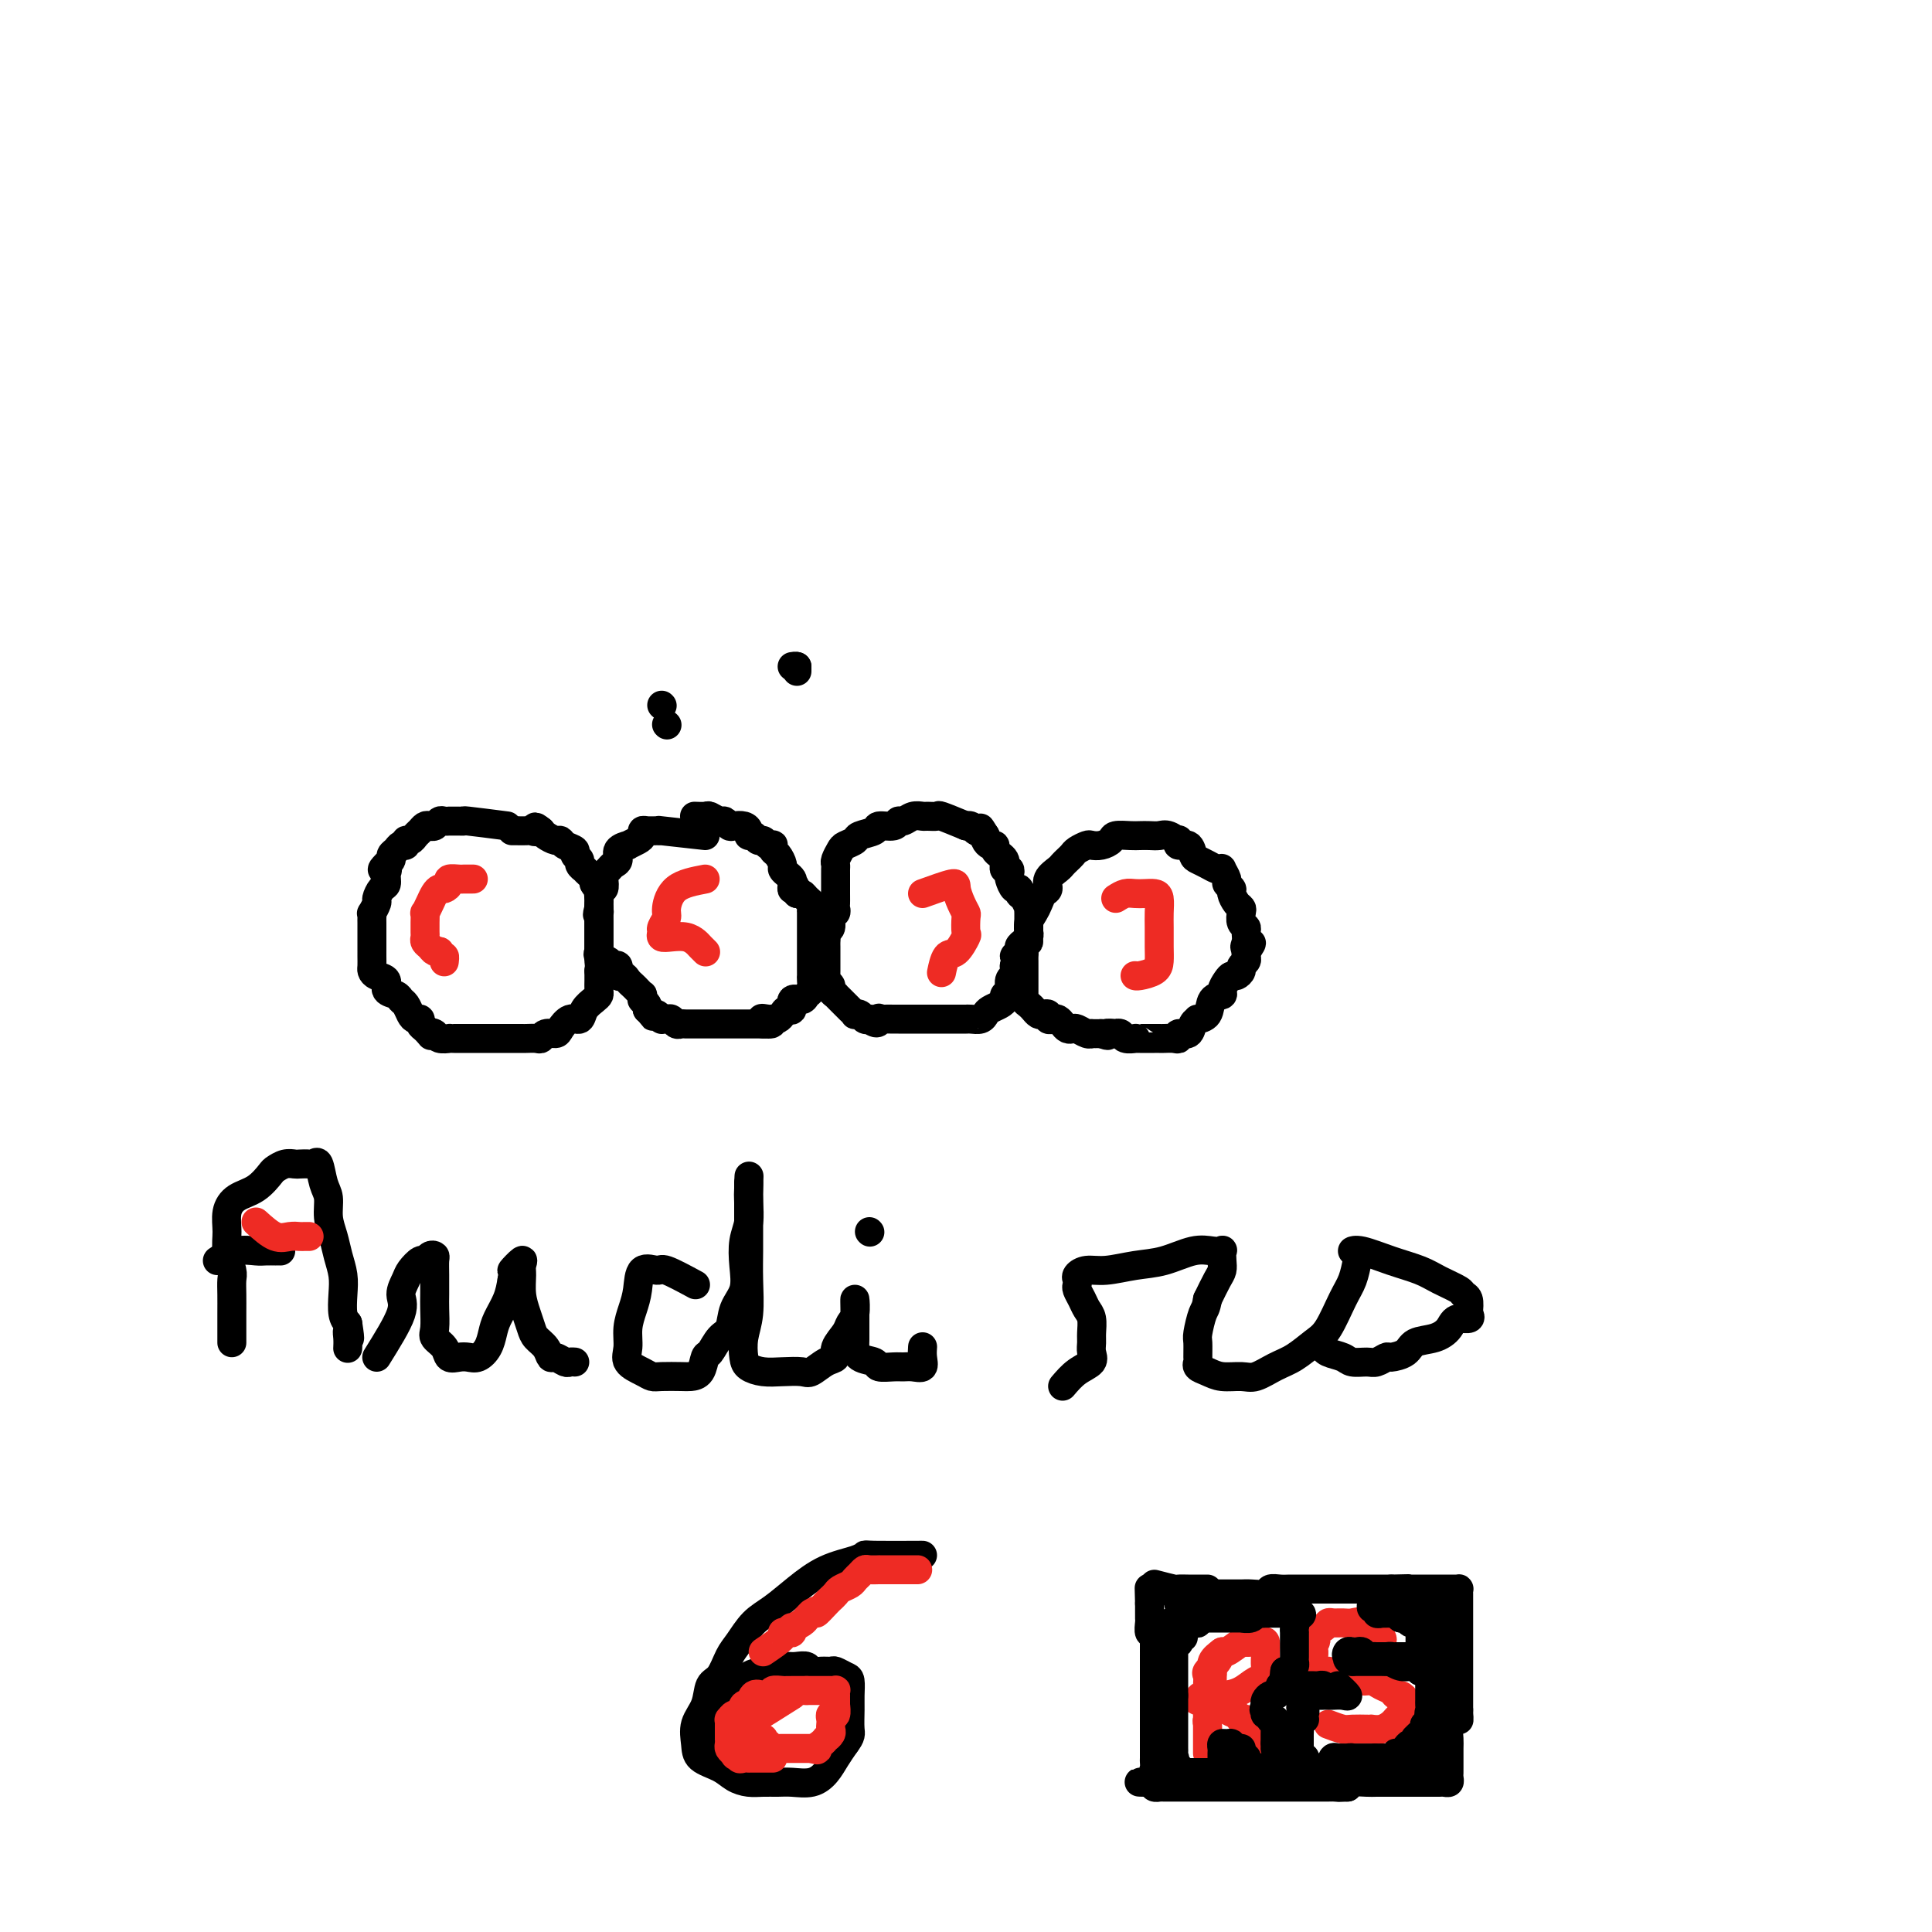 <svg viewBox='0 0 400 400' version='1.1' xmlns='http://www.w3.org/2000/svg' xmlns:xlink='http://www.w3.org/1999/xlink'><g fill='none' stroke='#000000' stroke-width='6' stroke-linecap='round' stroke-linejoin='round'><path d='M138,150c0.000,0.000 0.100,0.100 0.1,0.1'/><path d='M137,146c0.000,0.000 0.100,0.100 0.1,0.1'/><path d='M165,139c0.000,0.000 0.000,-1.000 0,-1'/><path d='M165,138c-0.222,-0.156 -0.778,-0.044 -1,0c-0.222,0.044 -0.111,0.022 0,0'/><path d='M105,171c-3.292,-0.423 -6.585,-0.845 -8,-1c-1.415,-0.155 -0.953,-0.042 -1,0c-0.047,0.042 -0.604,0.011 -1,0c-0.396,-0.011 -0.631,-0.004 -1,0c-0.369,0.004 -0.872,0.005 -1,0c-0.128,-0.005 0.121,-0.015 0,0c-0.121,0.015 -0.610,0.056 -1,0c-0.390,-0.056 -0.682,-0.208 -1,0c-0.318,0.208 -0.663,0.776 -1,1c-0.337,0.224 -0.667,0.102 -1,0c-0.333,-0.102 -0.667,-0.186 -1,0c-0.333,0.186 -0.663,0.642 -1,1c-0.337,0.358 -0.682,0.617 -1,1c-0.318,0.383 -0.610,0.890 -1,1c-0.390,0.110 -0.879,-0.178 -1,0c-0.121,0.178 0.126,0.821 0,1c-0.126,0.179 -0.625,-0.107 -1,0c-0.375,0.107 -0.626,0.606 -1,1c-0.374,0.394 -0.870,0.683 -1,1c-0.130,0.317 0.106,0.662 0,1c-0.106,0.338 -0.553,0.669 -1,1'/><path d='M80,179c-1.699,1.588 -0.445,1.060 0,1c0.445,-0.060 0.082,0.350 0,1c-0.082,0.650 0.118,1.541 0,2c-0.118,0.459 -0.553,0.486 -1,1c-0.447,0.514 -0.904,1.514 -1,2c-0.096,0.486 0.171,0.459 0,1c-0.171,0.541 -0.778,1.650 -1,2c-0.222,0.350 -0.060,-0.060 0,0c0.060,0.060 0.016,0.589 0,1c-0.016,0.411 -0.004,0.706 0,1c0.004,0.294 0.001,0.589 0,1c-0.001,0.411 -0.000,0.937 0,1c0.000,0.063 0.000,-0.337 0,0c-0.000,0.337 -0.000,1.413 0,2c0.000,0.587 0.000,0.686 0,1c-0.000,0.314 -0.000,0.844 0,1c0.000,0.156 0.002,-0.060 0,0c-0.002,0.060 -0.007,0.396 0,1c0.007,0.604 0.024,1.475 0,2c-0.024,0.525 -0.091,0.704 0,1c0.091,0.296 0.339,0.710 1,1c0.661,0.290 1.735,0.458 2,1c0.265,0.542 -0.280,1.458 0,2c0.280,0.542 1.384,0.709 2,1c0.616,0.291 0.743,0.704 1,1c0.257,0.296 0.642,0.475 1,1c0.358,0.525 0.687,1.398 1,2c0.313,0.602 0.610,0.935 1,1c0.390,0.065 0.874,-0.136 1,0c0.126,0.136 -0.107,0.610 0,1c0.107,0.390 0.553,0.695 1,1'/><path d='M88,213c1.875,2.099 1.062,1.347 1,1c-0.062,-0.347 0.628,-0.289 1,0c0.372,0.289 0.427,0.810 1,1c0.573,0.190 1.663,0.051 2,0c0.337,-0.051 -0.079,-0.014 0,0c0.079,0.014 0.654,0.004 1,0c0.346,-0.004 0.465,-0.001 1,0c0.535,0.001 1.486,0.000 2,0c0.514,-0.000 0.589,-0.000 1,0c0.411,0.000 1.157,0.000 2,0c0.843,-0.000 1.783,0.000 2,0c0.217,-0.000 -0.289,-0.000 0,0c0.289,0.000 1.372,0.000 2,0c0.628,-0.000 0.802,-0.000 1,0c0.198,0.000 0.420,0.001 1,0c0.580,-0.001 1.516,-0.004 2,0c0.484,0.004 0.515,0.016 1,0c0.485,-0.016 1.425,-0.058 2,0c0.575,0.058 0.787,0.218 1,0c0.213,-0.218 0.428,-0.813 1,-1c0.572,-0.187 1.500,0.035 2,0c0.500,-0.035 0.571,-0.328 1,-1c0.429,-0.672 1.215,-1.724 2,-2c0.785,-0.276 1.569,0.225 2,0c0.431,-0.225 0.508,-1.177 1,-2c0.492,-0.823 1.400,-1.516 2,-2c0.600,-0.484 0.893,-0.760 1,-1c0.107,-0.240 0.029,-0.446 0,-1c-0.029,-0.554 -0.008,-1.457 0,-2c0.008,-0.543 0.002,-0.727 0,-1c-0.002,-0.273 -0.001,-0.637 0,-1'/><path d='M124,201c0.155,-1.268 0.041,-1.439 0,-2c-0.041,-0.561 -0.011,-1.512 0,-2c0.011,-0.488 0.003,-0.512 0,-1c-0.003,-0.488 -0.001,-1.440 0,-2c0.001,-0.560 0.000,-0.728 0,-1c-0.000,-0.272 -0.000,-0.646 0,-1c0.000,-0.354 0.000,-0.686 0,-1c-0.000,-0.314 -0.000,-0.609 0,-1c0.000,-0.391 0.000,-0.878 0,-1c-0.000,-0.122 -0.000,0.122 0,0c0.000,-0.122 0.001,-0.610 0,-1c-0.001,-0.390 -0.004,-0.682 0,-1c0.004,-0.318 0.016,-0.663 0,-1c-0.016,-0.337 -0.060,-0.667 0,-1c0.060,-0.333 0.222,-0.667 0,-1c-0.222,-0.333 -0.829,-0.663 -1,-1c-0.171,-0.337 0.094,-0.682 0,-1c-0.094,-0.318 -0.546,-0.610 -1,-1c-0.454,-0.390 -0.911,-0.878 -1,-1c-0.089,-0.122 0.188,0.122 0,0c-0.188,-0.122 -0.842,-0.610 -1,-1c-0.158,-0.390 0.179,-0.683 0,-1c-0.179,-0.317 -0.873,-0.659 -1,-1c-0.127,-0.341 0.313,-0.683 0,-1c-0.313,-0.317 -1.379,-0.610 -2,-1c-0.621,-0.390 -0.795,-0.878 -1,-1c-0.205,-0.122 -0.440,0.121 -1,0c-0.560,-0.121 -1.446,-0.606 -2,-1c-0.554,-0.394 -0.777,-0.697 -1,-1'/><path d='M112,172c-1.876,-1.547 -1.067,-0.415 -1,0c0.067,0.415 -0.609,0.111 -1,0c-0.391,-0.111 -0.497,-0.030 -1,0c-0.503,0.030 -1.403,0.008 -2,0c-0.597,-0.008 -0.892,-0.002 -1,0c-0.108,0.002 -0.031,0.001 0,0c0.031,-0.001 0.015,-0.000 0,0'/><path d='M146,173c-3.820,-0.423 -7.640,-0.846 -9,-1c-1.360,-0.154 -0.259,-0.038 0,0c0.259,0.038 -0.325,-0.001 -1,0c-0.675,0.001 -1.443,0.043 -2,0c-0.557,-0.043 -0.904,-0.170 -1,0c-0.096,0.170 0.057,0.636 0,1c-0.057,0.364 -0.326,0.626 -1,1c-0.674,0.374 -1.753,0.860 -2,1c-0.247,0.140 0.337,-0.065 0,0c-0.337,0.065 -1.597,0.399 -2,1c-0.403,0.601 0.049,1.469 0,2c-0.049,0.531 -0.601,0.725 -1,1c-0.399,0.275 -0.647,0.632 -1,1c-0.353,0.368 -0.813,0.746 -1,1c-0.187,0.254 -0.103,0.383 0,1c0.103,0.617 0.224,1.723 0,2c-0.224,0.277 -0.792,-0.276 -1,0c-0.208,0.276 -0.056,1.382 0,2c0.056,0.618 0.016,0.748 0,1c-0.016,0.252 -0.008,0.626 0,1'/><path d='M124,188c-0.619,2.112 -0.166,1.393 0,1c0.166,-0.393 0.044,-0.460 0,0c-0.044,0.460 -0.012,1.447 0,2c0.012,0.553 0.003,0.673 0,1c-0.003,0.327 -0.001,0.861 0,1c0.001,0.139 0.000,-0.116 0,0c-0.000,0.116 0.000,0.605 0,1c-0.000,0.395 -0.002,0.697 0,1c0.002,0.303 0.007,0.605 0,1c-0.007,0.395 -0.027,0.881 0,1c0.027,0.119 0.102,-0.128 0,0c-0.102,0.128 -0.382,0.630 0,1c0.382,0.370 1.426,0.606 2,1c0.574,0.394 0.679,0.946 1,1c0.321,0.054 0.860,-0.389 1,0c0.140,0.389 -0.117,1.609 0,2c0.117,0.391 0.610,-0.049 1,0c0.390,0.049 0.679,0.586 1,1c0.321,0.414 0.675,0.703 1,1c0.325,0.297 0.622,0.601 1,1c0.378,0.399 0.837,0.895 1,1c0.163,0.105 0.030,-0.179 0,0c-0.030,0.179 0.044,0.821 0,1c-0.044,0.179 -0.204,-0.106 0,0c0.204,0.106 0.773,0.602 1,1c0.227,0.398 0.114,0.699 0,1'/><path d='M134,209c1.730,2.099 1.055,1.347 1,1c-0.055,-0.347 0.510,-0.290 1,0c0.490,0.290 0.905,0.814 1,1c0.095,0.186 -0.129,0.036 0,0c0.129,-0.036 0.612,0.043 1,0c0.388,-0.043 0.682,-0.208 1,0c0.318,0.208 0.661,0.788 1,1c0.339,0.212 0.673,0.057 1,0c0.327,-0.057 0.646,-0.015 1,0c0.354,0.015 0.742,0.004 1,0c0.258,-0.004 0.387,-0.001 1,0c0.613,0.001 1.712,0.000 2,0c0.288,-0.000 -0.235,-0.000 0,0c0.235,0.000 1.229,0.000 2,0c0.771,-0.000 1.320,-0.000 2,0c0.680,0.000 1.492,0.000 2,0c0.508,-0.000 0.714,-0.000 1,0c0.286,0.000 0.654,0.000 1,0c0.346,-0.000 0.670,-0.000 1,0c0.330,0.000 0.666,0.000 1,0c0.334,-0.000 0.667,-0.000 1,0c0.333,0.000 0.667,0.000 1,0'/><path d='M158,212c3.669,0.238 0.843,-0.668 0,-1c-0.843,-0.332 0.299,-0.092 1,0c0.701,0.092 0.961,0.034 1,0c0.039,-0.034 -0.143,-0.046 0,0c0.143,0.046 0.611,0.148 1,0c0.389,-0.148 0.700,-0.547 1,-1c0.300,-0.453 0.591,-0.962 1,-1c0.409,-0.038 0.936,0.394 1,0c0.064,-0.394 -0.337,-1.615 0,-2c0.337,-0.385 1.411,0.065 2,0c0.589,-0.065 0.694,-0.647 1,-1c0.306,-0.353 0.814,-0.478 1,-1c0.186,-0.522 0.050,-1.440 0,-2c-0.050,-0.560 -0.013,-0.762 0,-1c0.013,-0.238 0.004,-0.510 0,-1c-0.004,-0.490 -0.001,-1.196 0,-2c0.001,-0.804 0.000,-1.707 0,-2c-0.000,-0.293 -0.000,0.023 0,0c0.000,-0.023 0.000,-0.386 0,-1c-0.000,-0.614 -0.000,-1.479 0,-2c0.000,-0.521 0.000,-0.699 0,-1c-0.000,-0.301 -0.000,-0.725 0,-1c0.000,-0.275 0.001,-0.402 0,-1c-0.001,-0.598 -0.003,-1.665 0,-2c0.003,-0.335 0.012,0.064 0,0c-0.012,-0.064 -0.045,-0.592 0,-1c0.045,-0.408 0.167,-0.697 0,-1c-0.167,-0.303 -0.622,-0.620 -1,-1c-0.378,-0.380 -0.679,-0.823 -1,-1c-0.321,-0.177 -0.660,-0.089 -1,0'/><path d='M165,185c-0.687,-3.273 -0.906,-1.455 -1,-1c-0.094,0.455 -0.063,-0.455 0,-1c0.063,-0.545 0.158,-0.727 0,-1c-0.158,-0.273 -0.568,-0.636 -1,-1c-0.432,-0.364 -0.887,-0.728 -1,-1c-0.113,-0.272 0.114,-0.451 0,-1c-0.114,-0.549 -0.569,-1.466 -1,-2c-0.431,-0.534 -0.836,-0.683 -1,-1c-0.164,-0.317 -0.085,-0.802 0,-1c0.085,-0.198 0.178,-0.110 0,0c-0.178,0.110 -0.626,0.240 -1,0c-0.374,-0.240 -0.674,-0.852 -1,-1c-0.326,-0.148 -0.678,0.167 -1,0c-0.322,-0.167 -0.615,-0.816 -1,-1c-0.385,-0.184 -0.863,0.095 -1,0c-0.137,-0.095 0.065,-0.565 0,-1c-0.065,-0.435 -0.398,-0.833 -1,-1c-0.602,-0.167 -1.475,-0.101 -2,0c-0.525,0.101 -0.703,0.237 -1,0c-0.297,-0.237 -0.714,-0.848 -1,-1c-0.286,-0.152 -0.441,0.155 -1,0c-0.559,-0.155 -1.521,-0.774 -2,-1c-0.479,-0.226 -0.475,-0.061 -1,0c-0.525,0.061 -1.579,0.017 -2,0c-0.421,-0.017 -0.211,-0.009 0,0'/><path d='M200,171c-2.056,-0.846 -4.112,-1.692 -5,-2c-0.888,-0.308 -0.609,-0.079 -1,0c-0.391,0.079 -1.453,0.006 -2,0c-0.547,-0.006 -0.578,0.055 -1,0c-0.422,-0.055 -1.234,-0.226 -2,0c-0.766,0.226 -1.484,0.848 -2,1c-0.516,0.152 -0.828,-0.167 -1,0c-0.172,0.167 -0.202,0.818 -1,1c-0.798,0.182 -2.364,-0.106 -3,0c-0.636,0.106 -0.341,0.605 -1,1c-0.659,0.395 -2.271,0.687 -3,1c-0.729,0.313 -0.573,0.647 -1,1c-0.427,0.353 -1.435,0.725 -2,1c-0.565,0.275 -0.687,0.454 -1,1c-0.313,0.546 -0.816,1.459 -1,2c-0.184,0.541 -0.049,0.708 0,1c0.049,0.292 0.013,0.708 0,1c-0.013,0.292 -0.004,0.460 0,1c0.004,0.540 0.001,1.453 0,2c-0.001,0.547 -0.000,0.728 0,1c0.000,0.272 0.000,0.636 0,1'/><path d='M173,185c0.005,1.489 0.016,1.712 0,2c-0.016,0.288 -0.061,0.640 0,1c0.061,0.360 0.227,0.726 0,1c-0.227,0.274 -0.845,0.455 -1,1c-0.155,0.545 0.155,1.455 0,2c-0.155,0.545 -0.774,0.724 -1,1c-0.226,0.276 -0.061,0.648 0,1c0.061,0.352 0.016,0.685 0,1c-0.016,0.315 -0.004,0.613 0,1c0.004,0.387 0.001,0.863 0,1c-0.001,0.137 -0.000,-0.064 0,0c0.000,0.064 0.000,0.395 0,1c-0.000,0.605 -0.001,1.486 0,2c0.001,0.514 0.004,0.663 0,1c-0.004,0.337 -0.016,0.864 0,1c0.016,0.136 0.061,-0.117 0,0c-0.061,0.117 -0.227,0.605 0,1c0.227,0.395 0.848,0.697 1,1c0.152,0.303 -0.167,0.606 0,1c0.167,0.394 0.818,0.879 1,1c0.182,0.121 -0.105,-0.122 0,0c0.105,0.122 0.602,0.607 1,1c0.398,0.393 0.698,0.693 1,1c0.302,0.307 0.606,0.622 1,1c0.394,0.378 0.879,0.820 1,1c0.121,0.180 -0.122,0.100 0,0c0.122,-0.100 0.610,-0.219 1,0c0.390,0.219 0.683,0.777 1,1c0.317,0.223 0.659,0.112 1,0'/><path d='M180,211c1.854,1.547 1.988,0.415 2,0c0.012,-0.415 -0.099,-0.111 0,0c0.099,0.111 0.408,0.030 1,0c0.592,-0.030 1.468,-0.008 2,0c0.532,0.008 0.720,0.002 1,0c0.280,-0.002 0.653,-0.001 1,0c0.347,0.001 0.669,0.000 1,0c0.331,-0.000 0.670,-0.000 1,0c0.330,0.000 0.652,0.000 1,0c0.348,-0.000 0.723,-0.000 1,0c0.277,0.000 0.456,-0.000 1,0c0.544,0.000 1.454,0.000 2,0c0.546,-0.000 0.728,-0.000 1,0c0.272,0.000 0.633,0.000 1,0c0.367,-0.000 0.741,-0.000 1,0c0.259,0.000 0.402,0.001 1,0c0.598,-0.001 1.652,-0.003 2,0c0.348,0.003 -0.010,0.012 0,0c0.010,-0.012 0.387,-0.045 1,0c0.613,0.045 1.461,0.167 2,0c0.539,-0.167 0.770,-0.622 1,-1c0.230,-0.378 0.458,-0.678 1,-1c0.542,-0.322 1.398,-0.667 2,-1c0.602,-0.333 0.950,-0.653 1,-1c0.050,-0.347 -0.197,-0.719 0,-1c0.197,-0.281 0.837,-0.471 1,-1c0.163,-0.529 -0.153,-1.399 0,-2c0.153,-0.601 0.773,-0.934 1,-1c0.227,-0.066 0.061,0.136 0,0c-0.061,-0.136 -0.017,-0.610 0,-1c0.017,-0.390 0.009,-0.695 0,-1'/><path d='M210,200c0.864,-1.952 0.025,-1.832 0,-2c-0.025,-0.168 0.764,-0.623 1,-1c0.236,-0.377 -0.080,-0.675 0,-1c0.080,-0.325 0.557,-0.679 1,-1c0.443,-0.321 0.851,-0.611 1,-1c0.149,-0.389 0.040,-0.877 0,-1c-0.040,-0.123 -0.011,0.121 0,0c0.011,-0.121 0.003,-0.606 0,-1c-0.003,-0.394 -0.001,-0.698 0,-1c0.001,-0.302 0.001,-0.601 0,-1c-0.001,-0.399 -0.003,-0.898 0,-1c0.003,-0.102 0.011,0.194 0,0c-0.011,-0.194 -0.041,-0.879 0,-1c0.041,-0.121 0.152,0.323 0,0c-0.152,-0.323 -0.566,-1.414 -1,-2c-0.434,-0.586 -0.887,-0.667 -1,-1c-0.113,-0.333 0.114,-0.916 0,-1c-0.114,-0.084 -0.570,0.332 -1,0c-0.430,-0.332 -0.833,-1.412 -1,-2c-0.167,-0.588 -0.096,-0.682 0,-1c0.096,-0.318 0.219,-0.859 0,-1c-0.219,-0.141 -0.781,0.117 -1,0c-0.219,-0.117 -0.096,-0.610 0,-1c0.096,-0.390 0.167,-0.678 0,-1c-0.167,-0.322 -0.570,-0.678 -1,-1c-0.430,-0.322 -0.886,-0.611 -1,-1c-0.114,-0.389 0.114,-0.877 0,-1c-0.114,-0.123 -0.569,0.121 -1,0c-0.431,-0.121 -0.837,-0.606 -1,-1c-0.163,-0.394 -0.081,-0.697 0,-1'/><path d='M204,173c-1.570,-2.563 -0.995,-1.471 -1,-1c-0.005,0.471 -0.590,0.322 -1,0c-0.410,-0.322 -0.646,-0.818 -1,-1c-0.354,-0.182 -0.826,-0.049 -1,0c-0.174,0.049 -0.050,0.014 0,0c0.050,-0.014 0.025,-0.007 0,0'/><path d='M245,175c-1.089,-0.845 -2.177,-1.690 -3,-2c-0.823,-0.310 -1.380,-0.084 -2,0c-0.620,0.084 -1.303,0.025 -2,0c-0.697,-0.025 -1.408,-0.017 -2,0c-0.592,0.017 -1.066,0.043 -2,0c-0.934,-0.043 -2.329,-0.156 -3,0c-0.671,0.156 -0.617,0.581 -1,1c-0.383,0.419 -1.202,0.833 -2,1c-0.798,0.167 -1.576,0.086 -2,0c-0.424,-0.086 -0.495,-0.178 -1,0c-0.505,0.178 -1.443,0.624 -2,1c-0.557,0.376 -0.731,0.681 -1,1c-0.269,0.319 -0.632,0.653 -1,1c-0.368,0.347 -0.743,0.708 -1,1c-0.257,0.292 -0.398,0.515 -1,1c-0.602,0.485 -1.667,1.232 -2,2c-0.333,0.768 0.065,1.556 0,2c-0.065,0.444 -0.592,0.543 -1,1c-0.408,0.457 -0.698,1.272 -1,2c-0.302,0.728 -0.617,1.370 -1,2c-0.383,0.630 -0.834,1.246 -1,2c-0.166,0.754 -0.047,1.644 0,2c0.047,0.356 0.024,0.178 0,0'/><path d='M213,193c-0.558,2.107 0.047,1.874 0,2c-0.047,0.126 -0.745,0.610 -1,1c-0.255,0.390 -0.068,0.686 0,1c0.068,0.314 0.018,0.648 0,1c-0.018,0.352 -0.005,0.723 0,1c0.005,0.277 0.001,0.460 0,1c-0.001,0.540 -0.000,1.436 0,2c0.000,0.564 -0.001,0.795 0,1c0.001,0.205 0.003,0.384 0,1c-0.003,0.616 -0.012,1.671 0,2c0.012,0.329 0.045,-0.066 0,0c-0.045,0.066 -0.167,0.592 0,1c0.167,0.408 0.623,0.697 1,1c0.377,0.303 0.675,0.621 1,1c0.325,0.379 0.679,0.820 1,1c0.321,0.180 0.611,0.100 1,0c0.389,-0.100 0.878,-0.220 1,0c0.122,0.220 -0.122,0.781 0,1c0.122,0.219 0.610,0.098 1,0c0.390,-0.098 0.681,-0.171 1,0c0.319,0.171 0.666,0.585 1,1c0.334,0.415 0.654,0.829 1,1c0.346,0.171 0.718,0.098 1,0c0.282,-0.098 0.473,-0.222 1,0c0.527,0.222 1.389,0.792 2,1c0.611,0.208 0.972,0.056 1,0c0.028,-0.056 -0.278,-0.016 0,0c0.278,0.016 1.139,0.008 2,0'/><path d='M228,214c2.267,0.775 0.935,0.211 1,0c0.065,-0.211 1.528,-0.071 2,0c0.472,0.071 -0.046,0.072 0,0c0.046,-0.072 0.655,-0.215 1,0c0.345,0.215 0.425,0.790 1,1c0.575,0.210 1.646,0.056 2,0c0.354,-0.056 -0.007,-0.015 0,0c0.007,0.015 0.382,0.004 1,0c0.618,-0.004 1.478,-0.001 2,0c0.522,0.001 0.704,0.002 1,0c0.296,-0.002 0.704,-0.005 1,0c0.296,0.005 0.478,0.017 1,0c0.522,-0.017 1.382,-0.064 2,0c0.618,0.064 0.993,0.238 1,0c0.007,-0.238 -0.354,-0.886 0,-1c0.354,-0.114 1.422,0.308 2,0c0.578,-0.308 0.664,-1.347 1,-2c0.336,-0.653 0.921,-0.921 1,-1c0.079,-0.079 -0.347,0.029 0,0c0.347,-0.029 1.469,-0.196 2,-1c0.531,-0.804 0.471,-2.244 1,-3c0.529,-0.756 1.647,-0.829 2,-1c0.353,-0.171 -0.059,-0.441 0,-1c0.059,-0.559 0.589,-1.407 1,-2c0.411,-0.593 0.702,-0.933 1,-1c0.298,-0.067 0.602,0.137 1,0c0.398,-0.137 0.891,-0.614 1,-1c0.109,-0.386 -0.167,-0.681 0,-1c0.167,-0.319 0.776,-0.663 1,-1c0.224,-0.337 0.064,-0.668 0,-1c-0.064,-0.332 -0.032,-0.666 0,-1'/><path d='M258,197c2.165,-2.979 0.576,-1.427 0,-1c-0.576,0.427 -0.141,-0.270 0,-1c0.141,-0.730 -0.014,-1.491 0,-2c0.014,-0.509 0.197,-0.765 0,-1c-0.197,-0.235 -0.775,-0.448 -1,-1c-0.225,-0.552 -0.098,-1.443 0,-2c0.098,-0.557 0.166,-0.779 0,-1c-0.166,-0.221 -0.565,-0.439 -1,-1c-0.435,-0.561 -0.905,-1.464 -1,-2c-0.095,-0.536 0.185,-0.704 0,-1c-0.185,-0.296 -0.837,-0.720 -1,-1c-0.163,-0.280 0.161,-0.418 0,-1c-0.161,-0.582 -0.806,-1.609 -1,-2c-0.194,-0.391 0.064,-0.145 0,0c-0.064,0.145 -0.450,0.189 -1,0c-0.550,-0.189 -1.265,-0.610 -2,-1c-0.735,-0.390 -1.489,-0.749 -2,-1c-0.511,-0.251 -0.778,-0.393 -1,-1c-0.222,-0.607 -0.400,-1.678 -1,-2c-0.600,-0.322 -1.623,0.106 -2,0c-0.377,-0.106 -0.108,-0.744 0,-1c0.108,-0.256 0.054,-0.128 0,0'/><path d='M48,278c-0.002,-2.165 -0.004,-4.329 0,-6c0.004,-1.671 0.016,-2.848 0,-4c-0.016,-1.152 -0.058,-2.279 0,-3c0.058,-0.721 0.216,-1.037 0,-2c-0.216,-0.963 -0.806,-2.574 -1,-4c-0.194,-1.426 0.007,-2.666 0,-4c-0.007,-1.334 -0.224,-2.763 0,-4c0.224,-1.237 0.889,-2.283 2,-3c1.111,-0.717 2.669,-1.106 4,-2c1.331,-0.894 2.436,-2.292 3,-3c0.564,-0.708 0.589,-0.726 1,-1c0.411,-0.274 1.209,-0.805 2,-1c0.791,-0.195 1.574,-0.056 2,0c0.426,0.056 0.495,0.028 1,0c0.505,-0.028 1.446,-0.056 2,0c0.554,0.056 0.722,0.195 1,0c0.278,-0.195 0.666,-0.724 1,0c0.334,0.724 0.614,2.699 1,4c0.386,1.301 0.878,1.926 1,3c0.122,1.074 -0.125,2.597 0,4c0.125,1.403 0.621,2.687 1,4c0.379,1.313 0.640,2.656 1,4c0.360,1.344 0.818,2.690 1,4c0.182,1.310 0.087,2.583 0,4c-0.087,1.417 -0.168,2.976 0,4c0.168,1.024 0.584,1.512 1,2'/><path d='M72,274c0.774,4.911 0.207,2.687 0,2c-0.207,-0.687 -0.056,0.161 0,1c0.056,0.839 0.016,1.668 0,2c-0.016,0.332 -0.008,0.166 0,0'/><path d='M45,261c1.281,-0.845 2.563,-1.691 4,-2c1.437,-0.309 3.030,-0.083 4,0c0.970,0.083 1.318,0.022 2,0c0.682,-0.022 1.698,-0.006 2,0c0.302,0.006 -0.111,0.002 0,0c0.111,-0.002 0.746,-0.000 1,0c0.254,0.000 0.127,0.000 0,0'/><path d='M78,281c2.139,-3.430 4.279,-6.860 5,-9c0.721,-2.140 0.025,-2.989 0,-4c-0.025,-1.011 0.623,-2.183 1,-3c0.377,-0.817 0.483,-1.277 1,-2c0.517,-0.723 1.445,-1.709 2,-2c0.555,-0.291 0.737,0.112 1,0c0.263,-0.112 0.606,-0.739 1,-1c0.394,-0.261 0.837,-0.157 1,0c0.163,0.157 0.044,0.367 0,1c-0.044,0.633 -0.014,1.689 0,3c0.014,1.311 0.011,2.879 0,4c-0.011,1.121 -0.029,1.796 0,3c0.029,1.204 0.105,2.935 0,4c-0.105,1.065 -0.390,1.462 0,2c0.390,0.538 1.455,1.217 2,2c0.545,0.783 0.569,1.669 1,2c0.431,0.331 1.267,0.108 2,0c0.733,-0.108 1.361,-0.100 2,0c0.639,0.100 1.288,0.292 2,0c0.712,-0.292 1.486,-1.067 2,-2c0.514,-0.933 0.767,-2.023 1,-3c0.233,-0.977 0.447,-1.840 1,-3c0.553,-1.160 1.444,-2.617 2,-4c0.556,-1.383 0.778,-2.691 1,-4'/><path d='M106,265c0.652,-2.486 -0.218,-1.702 0,-2c0.218,-0.298 1.526,-1.679 2,-2c0.474,-0.321 0.116,0.417 0,1c-0.116,0.583 0.009,1.010 0,2c-0.009,0.990 -0.153,2.544 0,4c0.153,1.456 0.605,2.815 1,4c0.395,1.185 0.735,2.197 1,3c0.265,0.803 0.456,1.396 1,2c0.544,0.604 1.441,1.220 2,2c0.559,0.780 0.780,1.726 1,2c0.220,0.274 0.437,-0.123 1,0c0.563,0.123 1.470,0.765 2,1c0.530,0.235 0.681,0.063 1,0c0.319,-0.063 0.805,-0.018 1,0c0.195,0.018 0.097,0.009 0,0'/><path d='M144,266c-2.394,-1.294 -4.788,-2.587 -6,-3c-1.212,-0.413 -1.243,0.055 -2,0c-0.757,-0.055 -2.241,-0.633 -3,0c-0.759,0.633 -0.794,2.477 -1,4c-0.206,1.523 -0.581,2.726 -1,4c-0.419,1.274 -0.880,2.618 -1,4c-0.120,1.382 0.101,2.801 0,4c-0.101,1.199 -0.525,2.178 0,3c0.525,0.822 1.999,1.489 3,2c1.001,0.511 1.529,0.868 2,1c0.471,0.132 0.886,0.038 2,0c1.114,-0.038 2.928,-0.022 4,0c1.072,0.022 1.403,0.048 2,0c0.597,-0.048 1.459,-0.171 2,-1c0.541,-0.829 0.759,-2.364 1,-3c0.241,-0.636 0.503,-0.374 1,-1c0.497,-0.626 1.230,-2.140 2,-3c0.770,-0.860 1.578,-1.065 2,-2c0.422,-0.935 0.456,-2.598 1,-4c0.544,-1.402 1.596,-2.542 2,-4c0.404,-1.458 0.161,-3.235 0,-5c-0.161,-1.765 -0.239,-3.520 0,-5c0.239,-1.480 0.796,-2.685 1,-4c0.204,-1.315 0.055,-2.739 0,-4c-0.055,-1.261 -0.016,-2.360 0,-3c0.016,-0.640 0.008,-0.820 0,-1'/><path d='M155,245c0.155,-3.264 0.042,-0.423 0,1c-0.042,1.423 -0.011,1.427 0,2c0.011,0.573 0.004,1.713 0,3c-0.004,1.287 -0.005,2.721 0,4c0.005,1.279 0.015,2.405 0,4c-0.015,1.595 -0.055,3.660 0,6c0.055,2.340 0.205,4.957 0,7c-0.205,2.043 -0.765,3.514 -1,5c-0.235,1.486 -0.144,2.986 0,4c0.144,1.014 0.341,1.541 1,2c0.659,0.459 1.779,0.848 3,1c1.221,0.152 2.542,0.066 4,0c1.458,-0.066 3.054,-0.114 4,0c0.946,0.114 1.241,0.389 2,0c0.759,-0.389 1.982,-1.441 3,-2c1.018,-0.559 1.832,-0.623 2,-1c0.168,-0.377 -0.309,-1.066 0,-2c0.309,-0.934 1.403,-2.112 2,-3c0.597,-0.888 0.696,-1.487 1,-2c0.304,-0.513 0.814,-0.941 1,-2c0.186,-1.059 0.050,-2.748 0,-3c-0.050,-0.252 -0.013,0.932 0,2c0.013,1.068 0.004,2.019 0,3c-0.004,0.981 -0.002,1.990 0,3'/><path d='M177,277c-0.013,1.581 -0.046,1.534 0,2c0.046,0.466 0.172,1.446 1,2c0.828,0.554 2.357,0.684 3,1c0.643,0.316 0.400,0.818 1,1c0.600,0.182 2.041,0.043 3,0c0.959,-0.043 1.434,0.009 2,0c0.566,-0.009 1.224,-0.080 2,0c0.776,0.080 1.672,0.310 2,0c0.328,-0.310 0.088,-1.160 0,-2c-0.088,-0.840 -0.025,-1.668 0,-2c0.025,-0.332 0.013,-0.166 0,0'/><path d='M180,255c0.000,0.000 0.100,0.100 0.1,0.1'/><path d='M220,287c0.928,-1.089 1.856,-2.177 3,-3c1.144,-0.823 2.503,-1.379 3,-2c0.497,-0.621 0.130,-1.307 0,-2c-0.130,-0.693 -0.024,-1.393 0,-2c0.024,-0.607 -0.036,-1.122 0,-2c0.036,-0.878 0.167,-2.119 0,-3c-0.167,-0.881 -0.633,-1.402 -1,-2c-0.367,-0.598 -0.636,-1.273 -1,-2c-0.364,-0.727 -0.825,-1.505 -1,-2c-0.175,-0.495 -0.065,-0.706 0,-1c0.065,-0.294 0.084,-0.671 0,-1c-0.084,-0.329 -0.272,-0.612 0,-1c0.272,-0.388 1.002,-0.882 2,-1c0.998,-0.118 2.263,0.140 4,0c1.737,-0.140 3.947,-0.678 6,-1c2.053,-0.322 3.947,-0.428 6,-1c2.053,-0.572 4.263,-1.612 6,-2c1.737,-0.388 3.002,-0.126 4,0c0.998,0.126 1.729,0.115 2,0c0.271,-0.115 0.081,-0.335 0,0c-0.081,0.335 -0.053,1.224 0,2c0.053,0.776 0.130,1.440 0,2c-0.130,0.560 -0.466,1.017 -1,2c-0.534,0.983 -1.267,2.491 -2,4'/><path d='M250,269c-0.320,2.004 -0.621,2.014 -1,3c-0.379,0.986 -0.835,2.947 -1,4c-0.165,1.053 -0.039,1.199 0,2c0.039,0.801 -0.010,2.257 0,3c0.010,0.743 0.078,0.773 0,1c-0.078,0.227 -0.304,0.651 0,1c0.304,0.349 1.137,0.623 2,1c0.863,0.377 1.756,0.856 3,1c1.244,0.144 2.840,-0.048 4,0c1.160,0.048 1.885,0.336 3,0c1.115,-0.336 2.620,-1.297 4,-2c1.380,-0.703 2.635,-1.149 4,-2c1.365,-0.851 2.838,-2.108 4,-3c1.162,-0.892 2.011,-1.420 3,-3c0.989,-1.580 2.117,-4.213 3,-6c0.883,-1.787 1.522,-2.729 2,-4c0.478,-1.271 0.797,-2.870 1,-4c0.203,-1.130 0.291,-1.789 0,-2c-0.291,-0.211 -0.960,0.026 -1,0c-0.040,-0.026 0.550,-0.316 2,0c1.450,0.316 3.761,1.237 6,2c2.239,0.763 4.408,1.369 6,2c1.592,0.631 2.609,1.288 4,2c1.391,0.712 3.156,1.480 4,2c0.844,0.520 0.766,0.794 1,1c0.234,0.206 0.781,0.345 1,1c0.219,0.655 0.109,1.828 0,3'/><path d='M304,272c1.183,1.528 -0.861,0.847 -2,1c-1.139,0.153 -1.374,1.141 -2,2c-0.626,0.859 -1.644,1.588 -3,2c-1.356,0.412 -3.049,0.507 -4,1c-0.951,0.493 -1.160,1.386 -2,2c-0.840,0.614 -2.312,0.950 -3,1c-0.688,0.050 -0.592,-0.186 -1,0c-0.408,0.186 -1.321,0.793 -2,1c-0.679,0.207 -1.124,0.013 -2,0c-0.876,-0.013 -2.182,0.154 -3,0c-0.818,-0.154 -1.147,-0.629 -2,-1c-0.853,-0.371 -2.230,-0.638 -3,-1c-0.770,-0.362 -0.934,-0.818 -1,-1c-0.066,-0.182 -0.033,-0.091 0,0'/><path d='M191,322c-4.023,0.021 -8.045,0.042 -10,0c-1.955,-0.042 -1.842,-0.146 -2,0c-0.158,0.146 -0.587,0.540 -2,1c-1.413,0.460 -3.810,0.984 -6,2c-2.190,1.016 -4.172,2.525 -6,4c-1.828,1.475 -3.501,2.917 -5,4c-1.499,1.083 -2.826,1.807 -4,3c-1.174,1.193 -2.197,2.853 -3,4c-0.803,1.147 -1.385,1.779 -2,3c-0.615,1.221 -1.261,3.029 -2,4c-0.739,0.971 -1.571,1.103 -2,2c-0.429,0.897 -0.456,2.558 -1,4c-0.544,1.442 -1.605,2.666 -2,4c-0.395,1.334 -0.125,2.778 0,4c0.125,1.222 0.105,2.222 1,3c0.895,0.778 2.704,1.333 4,2c1.296,0.667 2.078,1.446 3,2c0.922,0.554 1.983,0.882 3,1c1.017,0.118 1.991,0.027 3,0c1.009,-0.027 2.052,0.012 3,0c0.948,-0.012 1.801,-0.075 3,0c1.199,0.075 2.744,0.288 4,0c1.256,-0.288 2.223,-1.078 3,-2c0.777,-0.922 1.365,-1.978 2,-3c0.635,-1.022 1.318,-2.011 2,-3'/><path d='M175,361c1.309,-1.711 1.081,-1.988 1,-3c-0.081,-1.012 -0.015,-2.758 0,-4c0.015,-1.242 -0.023,-1.979 0,-3c0.023,-1.021 0.106,-2.326 0,-3c-0.106,-0.674 -0.399,-0.715 -1,-1c-0.601,-0.285 -1.508,-0.812 -2,-1c-0.492,-0.188 -0.569,-0.036 -1,0c-0.431,0.036 -1.217,-0.043 -2,0c-0.783,0.043 -1.565,0.207 -2,0c-0.435,-0.207 -0.524,-0.784 -1,-1c-0.476,-0.216 -1.339,-0.071 -2,0c-0.661,0.071 -1.121,0.067 -2,0c-0.879,-0.067 -2.175,-0.198 -3,0c-0.825,0.198 -1.177,0.725 -2,1c-0.823,0.275 -2.118,0.299 -3,1c-0.882,0.701 -1.350,2.078 -2,3c-0.650,0.922 -1.481,1.387 -2,2c-0.519,0.613 -0.728,1.372 -1,2c-0.272,0.628 -0.609,1.125 -1,2c-0.391,0.875 -0.837,2.130 -1,3c-0.163,0.870 -0.044,1.357 0,2c0.044,0.643 0.012,1.442 0,2c-0.012,0.558 -0.003,0.874 0,1c0.003,0.126 0.002,0.063 0,0'/></g>
<g fill='none' stroke='#EE2B24' stroke-width='6' stroke-linecap='round' stroke-linejoin='round'><path d='M253,342c-0.845,0.637 -1.691,1.274 -2,2c-0.309,0.726 -0.083,1.542 0,2c0.083,0.458 0.023,0.559 0,1c-0.023,0.441 -0.010,1.221 0,2c0.010,0.779 0.017,1.556 0,2c-0.017,0.444 -0.057,0.557 0,1c0.057,0.443 0.211,1.218 0,2c-0.211,0.782 -0.789,1.572 -1,2c-0.211,0.428 -0.057,0.496 0,1c0.057,0.504 0.015,1.446 0,2c-0.015,0.554 -0.004,0.721 0,1c0.004,0.279 0.001,0.670 0,1c-0.001,0.330 -0.000,0.598 0,1c0.000,0.402 0.000,0.938 0,1c-0.000,0.062 -0.000,-0.351 0,-1c0.000,-0.649 0.000,-1.536 0,-2c-0.000,-0.464 -0.000,-0.506 0,-1c0.000,-0.494 0.000,-1.442 0,-2c-0.000,-0.558 -0.000,-0.727 0,-1c0.000,-0.273 0.000,-0.649 0,-1c-0.000,-0.351 -0.000,-0.675 0,-1'/><path d='M250,354c-0.001,-1.809 -0.002,-1.832 0,-2c0.002,-0.168 0.007,-0.481 0,-1c-0.007,-0.519 -0.027,-1.243 0,-2c0.027,-0.757 0.099,-1.546 0,-2c-0.099,-0.454 -0.370,-0.574 0,-1c0.370,-0.426 1.381,-1.158 2,-2c0.619,-0.842 0.847,-1.795 1,-2c0.153,-0.205 0.229,0.338 1,0c0.771,-0.338 2.235,-1.556 3,-2c0.765,-0.444 0.832,-0.112 1,0c0.168,0.112 0.437,0.004 1,0c0.563,-0.004 1.418,0.096 2,0c0.582,-0.096 0.889,-0.387 1,0c0.111,0.387 0.024,1.451 0,2c-0.024,0.549 0.013,0.584 0,1c-0.013,0.416 -0.078,1.212 0,2c0.078,0.788 0.298,1.569 0,2c-0.298,0.431 -1.113,0.512 -2,1c-0.887,0.488 -1.847,1.385 -3,2c-1.153,0.615 -2.499,0.950 -4,1c-1.501,0.050 -3.156,-0.184 -4,0c-0.844,0.184 -0.877,0.785 -1,1c-0.123,0.215 -0.335,0.043 0,0c0.335,-0.043 1.216,0.044 2,0c0.784,-0.044 1.470,-0.219 2,0c0.530,0.219 0.905,0.832 1,1c0.095,0.168 -0.090,-0.109 0,0c0.090,0.109 0.454,0.602 1,1c0.546,0.398 1.273,0.699 2,1'/><path d='M256,355c1.327,0.842 1.143,0.947 1,1c-0.143,0.053 -0.246,0.056 0,0c0.246,-0.056 0.839,-0.169 1,0c0.161,0.169 -0.112,0.620 0,1c0.112,0.380 0.607,0.691 1,1c0.393,0.309 0.682,0.618 1,1c0.318,0.382 0.663,0.838 1,1c0.337,0.162 0.665,0.030 1,0c0.335,-0.030 0.677,0.044 1,0c0.323,-0.044 0.625,-0.204 1,0c0.375,0.204 0.821,0.773 1,1c0.179,0.227 0.089,0.114 0,0'/><path d='M275,357c1.123,0.423 2.247,0.845 3,1c0.753,0.155 1.136,0.042 2,0c0.864,-0.042 2.210,-0.014 3,0c0.790,0.014 1.024,0.015 1,0c-0.024,-0.015 -0.305,-0.045 0,0c0.305,0.045 1.196,0.167 2,0c0.804,-0.167 1.522,-0.622 2,-1c0.478,-0.378 0.717,-0.678 1,-1c0.283,-0.322 0.609,-0.665 1,-1c0.391,-0.335 0.848,-0.663 1,-1c0.152,-0.337 0.000,-0.682 0,-1c-0.000,-0.318 0.152,-0.610 0,-1c-0.152,-0.390 -0.607,-0.879 -1,-1c-0.393,-0.121 -0.724,0.126 -1,0c-0.276,-0.126 -0.497,-0.626 -1,-1c-0.503,-0.374 -1.289,-0.622 -2,-1c-0.711,-0.378 -1.346,-0.885 -2,-1c-0.654,-0.115 -1.326,0.161 -2,0c-0.674,-0.161 -1.350,-0.759 -2,-1c-0.650,-0.241 -1.274,-0.124 -2,0c-0.726,0.124 -1.553,0.254 -2,0c-0.447,-0.254 -0.512,-0.894 -1,-1c-0.488,-0.106 -1.399,0.322 -2,0c-0.601,-0.322 -0.893,-1.394 -1,-2c-0.107,-0.606 -0.031,-0.744 0,-1c0.031,-0.256 0.015,-0.628 0,-1'/><path d='M272,342c-2.947,-2.262 -0.815,-1.916 0,-2c0.815,-0.084 0.311,-0.597 0,-1c-0.311,-0.403 -0.431,-0.697 0,-1c0.431,-0.303 1.414,-0.617 2,-1c0.586,-0.383 0.777,-0.837 1,-1c0.223,-0.163 0.480,-0.036 1,0c0.520,0.036 1.304,-0.019 2,0c0.696,0.019 1.304,0.113 2,0c0.696,-0.113 1.479,-0.433 2,0c0.521,0.433 0.781,1.619 1,2c0.219,0.381 0.399,-0.042 1,0c0.601,0.042 1.623,0.550 2,1c0.377,0.450 0.108,0.843 0,1c-0.108,0.157 -0.054,0.079 0,0'/></g>
<g fill='none' stroke='#000000' stroke-width='6' stroke-linecap='round' stroke-linejoin='round'><path d='M246,330c1.631,-0.000 3.262,-0.000 4,0c0.738,0.000 0.582,0.000 1,0c0.418,-0.000 1.409,-0.000 2,0c0.591,0.000 0.782,0.001 1,0c0.218,-0.001 0.463,-0.004 1,0c0.537,0.004 1.365,0.015 2,0c0.635,-0.015 1.076,-0.057 2,0c0.924,0.057 2.330,0.211 3,0c0.670,-0.211 0.603,-0.789 1,-1c0.397,-0.211 1.257,-0.057 2,0c0.743,0.057 1.369,0.015 2,0c0.631,-0.015 1.268,-0.004 2,0c0.732,0.004 1.558,0.001 2,0c0.442,-0.001 0.498,-0.000 1,0c0.502,0.000 1.448,0.000 2,0c0.552,-0.000 0.710,-0.000 1,0c0.290,0.000 0.710,0.000 1,0c0.290,-0.000 0.448,-0.000 1,0c0.552,0.000 1.499,0.000 2,0c0.501,-0.000 0.557,-0.000 1,0c0.443,0.000 1.273,0.000 2,0c0.727,-0.000 1.349,-0.000 2,0c0.651,0.000 1.329,0.000 2,0c0.671,-0.000 1.336,-0.000 2,0'/><path d='M288,329c6.633,-0.155 2.215,-0.041 1,0c-1.215,0.041 0.773,0.011 2,0c1.227,-0.011 1.695,-0.003 2,0c0.305,0.003 0.449,0.001 1,0c0.551,-0.001 1.509,-0.000 2,0c0.491,0.000 0.513,0.000 1,0c0.487,-0.000 1.437,-0.001 2,0c0.563,0.001 0.739,0.002 1,0c0.261,-0.002 0.606,-0.009 1,0c0.394,0.009 0.838,0.033 1,0c0.162,-0.033 0.043,-0.123 0,0c-0.043,0.123 -0.012,0.459 0,1c0.012,0.541 0.003,1.289 0,2c-0.003,0.711 -0.001,1.387 0,2c0.001,0.613 0.000,1.162 0,2c-0.000,0.838 -0.000,1.964 0,3c0.000,1.036 0.000,1.983 0,3c-0.000,1.017 -0.000,2.105 0,3c0.000,0.895 0.000,1.598 0,2c-0.000,0.402 -0.000,0.502 0,1c0.000,0.498 0.000,1.393 0,2c-0.000,0.607 -0.000,0.926 0,1c0.000,0.074 0.000,-0.095 0,0c-0.000,0.095 -0.000,0.456 0,1c0.000,0.544 0.000,1.272 0,2'/><path d='M302,354c0.044,3.595 0.155,1.581 0,1c-0.155,-0.581 -0.578,0.269 -1,1c-0.422,0.731 -0.845,1.343 -1,2c-0.155,0.657 -0.041,1.360 0,2c0.041,0.640 0.011,1.218 0,2c-0.011,0.782 -0.003,1.767 0,2c0.003,0.233 0.002,-0.288 0,0c-0.002,0.288 -0.003,1.384 0,2c0.003,0.616 0.012,0.754 0,1c-0.012,0.246 -0.046,0.602 0,1c0.046,0.398 0.171,0.839 0,1c-0.171,0.161 -0.637,0.043 -1,0c-0.363,-0.043 -0.621,-0.012 -1,0c-0.379,0.012 -0.879,0.003 -1,0c-0.121,-0.003 0.137,-0.001 0,0c-0.137,0.001 -0.670,0.000 -1,0c-0.330,-0.000 -0.457,-0.000 -1,0c-0.543,0.000 -1.500,-0.000 -2,0c-0.500,0.000 -0.541,0.000 -1,0c-0.459,-0.000 -1.335,-0.001 -2,0c-0.665,0.001 -1.120,0.003 -2,0c-0.880,-0.003 -2.184,-0.011 -3,0c-0.816,0.011 -1.143,0.041 -2,0c-0.857,-0.041 -2.245,-0.155 -3,0c-0.755,0.155 -0.878,0.577 -1,1'/><path d='M279,370c-3.589,0.155 -2.061,0.041 -2,0c0.061,-0.041 -1.345,-0.011 -2,0c-0.655,0.011 -0.560,0.003 -1,0c-0.440,-0.003 -1.416,-0.001 -2,0c-0.584,0.001 -0.775,0.000 -1,0c-0.225,-0.000 -0.484,-0.000 -1,0c-0.516,0.000 -1.288,0.000 -2,0c-0.712,-0.000 -1.364,-0.000 -2,0c-0.636,0.000 -1.254,0.000 -2,0c-0.746,-0.000 -1.618,-0.000 -2,0c-0.382,0.000 -0.274,0.000 -1,0c-0.726,-0.000 -2.288,-0.000 -3,0c-0.712,0.000 -0.576,0.000 -1,0c-0.424,-0.000 -1.408,-0.000 -2,0c-0.592,0.000 -0.793,0.000 -1,0c-0.207,0.000 -0.419,0.000 -1,0c-0.581,-0.000 -1.532,-0.000 -2,0c-0.468,0.000 -0.454,0.000 -1,0c-0.546,-0.000 -1.652,-0.000 -2,0c-0.348,0.000 0.061,0.000 0,0c-0.061,-0.000 -0.594,-0.000 -1,0c-0.406,0.000 -0.686,0.000 -1,0c-0.314,-0.000 -0.661,-0.000 -1,0c-0.339,0.000 -0.669,0.000 -1,0c-0.331,-0.000 -0.662,-0.000 -1,0c-0.338,0.000 -0.683,0.001 -1,0c-0.317,-0.001 -0.607,-0.003 -1,0c-0.393,0.003 -0.889,0.011 -1,0c-0.111,-0.011 0.162,-0.041 0,0c-0.162,0.041 -0.761,0.155 -1,0c-0.239,-0.155 -0.120,-0.577 0,-1'/><path d='M239,369c-6.188,-0.123 -1.658,0.070 0,0c1.658,-0.070 0.444,-0.403 0,-1c-0.444,-0.597 -0.119,-1.458 0,-2c0.119,-0.542 0.032,-0.764 0,-1c-0.032,-0.236 -0.009,-0.486 0,-1c0.009,-0.514 0.002,-1.292 0,-2c-0.002,-0.708 -0.001,-1.345 0,-2c0.001,-0.655 0.000,-1.326 0,-2c-0.000,-0.674 -0.000,-1.349 0,-2c0.000,-0.651 0.000,-1.277 0,-2c-0.000,-0.723 -0.000,-1.542 0,-2c0.000,-0.458 0.000,-0.557 0,-1c-0.000,-0.443 0.000,-1.232 0,-2c-0.000,-0.768 -0.000,-1.515 0,-2c0.000,-0.485 0.000,-0.709 0,-1c-0.000,-0.291 -0.000,-0.651 0,-1c0.000,-0.349 0.000,-0.689 0,-1c-0.000,-0.311 -0.000,-0.594 0,-1c0.000,-0.406 0.001,-0.936 0,-1c-0.001,-0.064 -0.004,0.339 0,0c0.004,-0.339 0.015,-1.418 0,-2c-0.015,-0.582 -0.057,-0.666 0,-1c0.057,-0.334 0.211,-0.916 0,-1c-0.211,-0.084 -0.789,0.332 -1,0c-0.211,-0.332 -0.057,-1.412 0,-2c0.057,-0.588 0.015,-0.682 0,-1c-0.015,-0.318 -0.004,-0.858 0,-1c0.004,-0.142 0.001,0.116 0,0c-0.001,-0.116 -0.000,-0.604 0,-1c0.000,-0.396 0.000,-0.698 0,-1'/><path d='M238,332c-0.155,-5.893 -0.042,-2.125 0,-1c0.042,1.125 0.012,-0.393 0,-1c-0.012,-0.607 -0.006,-0.304 0,0'/><path d='M239,328c1.623,0.423 3.247,0.845 4,1c0.753,0.155 0.636,0.041 1,0c0.364,-0.041 1.208,-0.011 2,0c0.792,0.011 1.532,0.003 2,0c0.468,-0.003 0.664,-0.001 1,0c0.336,0.001 0.810,0.000 1,0c0.190,-0.000 0.095,-0.000 0,0'/><path d='M243,330c0.000,0.000 0.100,0.100 0.1,0.1'/><path d='M243,330c0.000,0.000 0.100,0.100 0.1,0.1'/><path d='M244,332c1.718,0.332 3.437,0.663 4,1c0.563,0.337 -0.028,0.679 -1,1c-0.972,0.321 -2.324,0.622 -3,1c-0.676,0.378 -0.677,0.833 -1,1c-0.323,0.167 -0.970,0.044 -1,0c-0.030,-0.044 0.556,-0.011 1,0c0.444,0.011 0.745,-0.001 1,0c0.255,0.001 0.463,0.014 1,0c0.537,-0.014 1.402,-0.055 2,0c0.598,0.055 0.930,0.207 1,0c0.070,-0.207 -0.123,-0.773 0,-1c0.123,-0.227 0.561,-0.113 1,0'/><path d='M249,335c0.952,0.000 0.833,0.000 1,0c0.167,-0.000 0.621,-0.000 1,0c0.379,0.000 0.684,0.000 1,0c0.316,-0.000 0.643,-0.000 1,0c0.357,0.000 0.743,0.001 1,0c0.257,-0.001 0.383,-0.004 1,0c0.617,0.004 1.723,0.015 2,0c0.277,-0.015 -0.276,-0.057 0,0c0.276,0.057 1.379,0.211 2,0c0.621,-0.211 0.758,-0.789 1,-1c0.242,-0.211 0.590,-0.057 1,0c0.410,0.057 0.883,0.015 1,0c0.117,-0.015 -0.122,-0.004 0,0c0.122,0.004 0.606,0.001 1,0c0.394,-0.001 0.697,-0.000 1,0c0.303,0.000 0.606,0.000 1,0c0.394,-0.000 0.879,-0.000 1,0c0.121,0.000 -0.121,0.000 0,0c0.121,-0.000 0.606,-0.000 1,0c0.394,0.000 0.697,0.000 1,0'/><path d='M268,334c2.939,0.023 0.788,0.580 0,1c-0.788,0.420 -0.211,0.704 0,1c0.211,0.296 0.057,0.604 0,1c-0.057,0.396 -0.015,0.879 0,1c0.015,0.121 0.004,-0.121 0,0c-0.004,0.121 -0.001,0.606 0,1c0.001,0.394 0.000,0.697 0,1c-0.000,0.303 -0.000,0.606 0,1c0.000,0.394 0.001,0.879 0,1c-0.001,0.121 -0.003,-0.122 0,0c0.003,0.122 0.012,0.607 0,1c-0.012,0.393 -0.044,0.693 0,1c0.044,0.307 0.166,0.621 0,1c-0.166,0.379 -0.619,0.823 -1,1c-0.381,0.177 -0.691,0.089 -1,0'/><path d='M266,346c-0.309,2.080 -0.082,1.279 0,1c0.082,-0.279 0.018,-0.037 0,0c-0.018,0.037 0.010,-0.131 0,0c-0.010,0.131 -0.058,0.561 0,1c0.058,0.439 0.223,0.887 0,1c-0.223,0.113 -0.834,-0.110 -1,0c-0.166,0.110 0.113,0.554 0,1c-0.113,0.446 -0.618,0.893 -1,1c-0.382,0.107 -0.641,-0.125 -1,0c-0.359,0.125 -0.817,0.607 -1,1c-0.183,0.393 -0.092,0.696 0,1'/><path d='M262,353c-0.623,1.327 -0.182,1.144 0,1c0.182,-0.144 0.105,-0.250 0,0c-0.105,0.250 -0.238,0.854 0,1c0.238,0.146 0.848,-0.168 1,0c0.152,0.168 -0.156,0.818 0,1c0.156,0.182 0.774,-0.105 1,0c0.226,0.105 0.061,0.602 0,1c-0.061,0.398 -0.016,0.698 0,1c0.016,0.302 0.004,0.607 0,1c-0.004,0.393 -0.001,0.875 0,1c0.001,0.125 0.000,-0.107 0,0c-0.000,0.107 -0.000,0.554 0,1'/><path d='M264,361c0.266,1.420 -0.069,0.969 0,1c0.069,0.031 0.543,0.544 1,1c0.457,0.456 0.896,0.854 1,1c0.104,0.146 -0.126,0.039 0,0c0.126,-0.039 0.609,-0.012 1,0c0.391,0.012 0.690,0.007 1,0c0.310,-0.007 0.630,-0.017 1,0c0.370,0.017 0.790,0.061 1,0c0.210,-0.061 0.211,-0.226 0,0c-0.211,0.226 -0.634,0.844 -1,1c-0.366,0.156 -0.675,-0.150 -1,0c-0.325,0.150 -0.664,0.757 -1,1c-0.336,0.243 -0.668,0.121 -1,0'/><path d='M266,366c-0.417,0.309 0.042,0.083 0,0c-0.042,-0.083 -0.585,-0.022 -1,0c-0.415,0.022 -0.703,0.006 -1,0c-0.297,-0.006 -0.605,-0.002 -1,0c-0.395,0.002 -0.879,0.000 -1,0c-0.121,-0.000 0.122,0.001 0,0c-0.122,-0.001 -0.607,-0.003 -1,0c-0.393,0.003 -0.694,0.011 -1,0c-0.306,-0.011 -0.617,-0.042 -1,0c-0.383,0.042 -0.838,0.156 -1,0c-0.162,-0.156 -0.029,-0.580 0,-1c0.029,-0.420 -0.044,-0.834 0,-1c0.044,-0.166 0.204,-0.083 0,0c-0.204,0.083 -0.773,0.167 -1,0c-0.227,-0.167 -0.114,-0.583 0,-1'/><path d='M257,363c-1.345,-0.707 -0.206,-0.975 0,-1c0.206,-0.025 -0.519,0.192 -1,0c-0.481,-0.192 -0.717,-0.795 -1,-1c-0.283,-0.205 -0.612,-0.012 -1,0c-0.388,0.012 -0.836,-0.155 -1,0c-0.164,0.155 -0.044,0.633 0,1c0.044,0.367 0.012,0.623 0,1c-0.012,0.377 -0.003,0.874 0,1c0.003,0.126 0.001,-0.120 0,0c-0.001,0.120 -0.000,0.606 0,1c0.000,0.394 0.000,0.697 0,1'/><path d='M253,366c-0.322,1.000 -0.128,1.000 0,1c0.128,0.000 0.189,0.000 0,0c-0.189,-0.000 -0.629,-0.000 -1,0c-0.371,0.000 -0.673,0.000 -1,0c-0.327,-0.000 -0.679,-0.000 -1,0c-0.321,0.000 -0.611,0.000 -1,0c-0.389,-0.000 -0.878,-0.000 -1,0c-0.122,0.000 0.121,0.001 0,0c-0.121,-0.001 -0.607,-0.004 -1,0c-0.393,0.004 -0.693,0.015 -1,0c-0.307,-0.015 -0.622,-0.056 -1,0c-0.378,0.056 -0.820,0.208 -1,0c-0.180,-0.208 -0.100,-0.777 0,-1c0.100,-0.223 0.219,-0.098 0,0c-0.219,0.098 -0.777,0.171 -1,0c-0.223,-0.171 -0.112,-0.585 0,-1'/><path d='M243,365c-1.547,-0.394 -0.415,-0.879 0,-1c0.415,-0.121 0.111,0.121 0,0c-0.111,-0.121 -0.030,-0.606 0,-1c0.030,-0.394 0.008,-0.697 0,-1c-0.008,-0.303 -0.002,-0.606 0,-1c0.002,-0.394 0.001,-0.879 0,-1c-0.001,-0.121 -0.000,0.121 0,0c0.000,-0.121 0.000,-0.606 0,-1c-0.000,-0.394 -0.000,-0.697 0,-1c0.000,-0.303 0.000,-0.606 0,-1c-0.000,-0.394 -0.000,-0.879 0,-1c0.000,-0.121 0.000,0.122 0,0c-0.000,-0.122 -0.000,-0.610 0,-1c0.000,-0.390 0.000,-0.682 0,-1c-0.000,-0.318 -0.000,-0.663 0,-1c0.000,-0.337 0.000,-0.668 0,-1c-0.000,-0.332 -0.000,-0.666 0,-1'/><path d='M243,351c0.000,-2.118 0.000,-0.414 0,0c-0.000,0.414 -0.000,-0.463 0,-1c0.000,-0.537 0.000,-0.735 0,-1c-0.000,-0.265 -0.000,-0.596 0,-1c0.000,-0.404 0.000,-0.882 0,-1c-0.000,-0.118 -0.000,0.123 0,0c0.000,-0.123 0.000,-0.611 0,-1c-0.000,-0.389 -0.000,-0.678 0,-1c0.000,-0.322 0.000,-0.678 0,-1c-0.000,-0.322 -0.001,-0.612 0,-1c0.001,-0.388 0.004,-0.875 0,-1c-0.004,-0.125 -0.015,0.111 0,0c0.015,-0.111 0.056,-0.569 0,-1c-0.056,-0.431 -0.207,-0.833 0,-1c0.207,-0.167 0.774,-0.097 1,0c0.226,0.097 0.112,0.222 0,0c-0.112,-0.222 -0.223,-0.791 0,-1c0.223,-0.209 0.778,-0.060 1,0c0.222,0.060 0.111,0.030 0,0'/><path d='M268,349c1.610,-0.008 3.220,-0.016 4,0c0.780,0.016 0.730,0.057 1,0c0.270,-0.057 0.860,-0.211 1,0c0.140,0.211 -0.170,0.789 0,1c0.170,0.211 0.820,0.057 1,0c0.180,-0.057 -0.109,-0.015 0,0c0.109,0.015 0.617,0.004 1,0c0.383,-0.004 0.642,-0.001 1,0c0.358,0.001 0.817,0.000 1,0c0.183,-0.000 0.092,-0.000 0,0'/><path d='M277,349c0.905,0.845 1.810,1.691 2,2c0.190,0.309 -0.334,0.083 -1,0c-0.666,-0.083 -1.475,-0.022 -2,0c-0.525,0.022 -0.767,0.006 -1,0c-0.233,-0.006 -0.459,-0.001 -1,0c-0.541,0.001 -1.399,-0.000 -2,0c-0.601,0.000 -0.946,0.003 -1,0c-0.054,-0.003 0.182,-0.012 0,0c-0.182,0.012 -0.781,0.044 -1,0c-0.219,-0.044 -0.059,-0.166 0,0c0.059,0.166 0.017,0.619 0,1c-0.017,0.381 -0.008,0.691 0,1'/><path d='M270,353c-1.393,0.492 -0.377,0.723 0,1c0.377,0.277 0.115,0.599 0,1c-0.115,0.401 -0.083,0.881 0,1c0.083,0.119 0.219,-0.122 0,0c-0.219,0.122 -0.791,0.606 -1,1c-0.209,0.394 -0.056,0.697 0,1c0.056,0.303 0.015,0.606 0,1c-0.015,0.394 -0.004,0.879 0,1c0.004,0.121 0.001,-0.121 0,0c-0.001,0.121 -0.000,0.606 0,1c0.000,0.394 0.000,0.697 0,1c-0.000,0.303 -0.001,0.607 0,1c0.001,0.393 0.003,0.876 0,1c-0.003,0.124 -0.012,-0.110 0,0c0.012,0.110 0.045,0.565 0,1c-0.045,0.435 -0.167,0.848 0,1c0.167,0.152 0.622,0.041 1,0c0.378,-0.041 0.679,-0.011 1,0c0.321,0.011 0.663,0.003 1,0c0.337,-0.003 0.668,-0.002 1,0'/><path d='M273,366c0.782,0.155 0.738,0.041 1,0c0.262,-0.041 0.829,-0.011 1,0c0.171,0.011 -0.055,0.003 0,0c0.055,-0.003 0.392,-0.001 1,0c0.608,0.001 1.486,0.000 2,0c0.514,-0.000 0.662,-0.000 1,0c0.338,0.000 0.864,0.000 1,0c0.136,-0.000 -0.117,-0.000 0,0c0.117,0.000 0.606,0.001 1,0c0.394,-0.001 0.694,-0.004 1,0c0.306,0.004 0.620,0.015 1,0c0.380,-0.015 0.827,-0.057 1,0c0.173,0.057 0.071,0.212 0,0c-0.071,-0.212 -0.113,-0.793 0,-1c0.113,-0.207 0.381,-0.041 0,0c-0.381,0.041 -1.412,-0.041 -2,0c-0.588,0.041 -0.735,0.207 -1,0c-0.265,-0.207 -0.648,-0.788 -1,-1c-0.352,-0.212 -0.672,-0.057 -1,0c-0.328,0.057 -0.665,0.016 -1,0c-0.335,-0.016 -0.667,-0.008 -1,0'/><path d='M277,364c-0.986,-0.309 -0.951,-0.083 -1,0c-0.049,0.083 -0.182,0.022 0,0c0.182,-0.022 0.679,-0.006 1,0c0.321,0.006 0.467,0.002 1,0c0.533,-0.002 1.453,-0.000 2,0c0.547,0.000 0.720,0.000 1,0c0.280,-0.000 0.666,-0.000 1,0c0.334,0.000 0.614,0.000 1,0c0.386,-0.000 0.877,-0.000 1,0c0.123,0.000 -0.121,0.000 0,0c0.121,-0.000 0.607,-0.000 1,0c0.393,0.000 0.693,0.000 1,0c0.307,-0.000 0.621,-0.000 1,0c0.379,0.000 0.823,0.000 1,0c0.177,-0.000 0.089,-0.000 0,0'/><path d='M288,364c1.881,-0.238 1.082,-0.833 1,-1c-0.082,-0.167 0.552,0.095 1,0c0.448,-0.095 0.709,-0.548 1,-1c0.291,-0.452 0.613,-0.905 1,-1c0.387,-0.095 0.838,0.167 1,0c0.162,-0.167 0.033,-0.762 0,-1c-0.033,-0.238 0.030,-0.119 0,0c-0.030,0.119 -0.153,0.238 0,0c0.153,-0.238 0.581,-0.833 1,-1c0.419,-0.167 0.830,0.095 1,0c0.170,-0.095 0.098,-0.548 0,-1c-0.098,-0.452 -0.222,-0.905 0,-1c0.222,-0.095 0.791,0.167 1,0c0.209,-0.167 0.060,-0.762 0,-1c-0.060,-0.238 -0.030,-0.119 0,0'/><path d='M296,356c1.238,-1.417 0.332,-0.958 0,-1c-0.332,-0.042 -0.089,-0.585 0,-1c0.089,-0.415 0.024,-0.703 0,-1c-0.024,-0.297 -0.006,-0.605 0,-1c0.006,-0.395 0.002,-0.879 0,-1c-0.002,-0.121 -0.000,0.121 0,0c0.000,-0.121 -0.000,-0.606 0,-1c0.000,-0.394 0.001,-0.698 0,-1c-0.001,-0.302 -0.003,-0.603 0,-1c0.003,-0.397 0.012,-0.891 0,-1c-0.012,-0.109 -0.044,0.167 0,0c0.044,-0.167 0.166,-0.776 0,-1c-0.166,-0.224 -0.619,-0.064 -1,0c-0.381,0.064 -0.691,0.032 -1,0'/><path d='M294,346c-0.546,-1.775 -0.911,-1.211 -1,-1c-0.089,0.211 0.097,0.071 0,0c-0.097,-0.071 -0.478,-0.072 -1,0c-0.522,0.072 -1.186,0.215 -2,0c-0.814,-0.215 -1.777,-0.790 -2,-1c-0.223,-0.210 0.295,-0.056 0,0c-0.295,0.056 -1.402,0.015 -2,0c-0.598,-0.015 -0.685,-0.004 -1,0c-0.315,0.004 -0.858,0.001 -1,0c-0.142,-0.001 0.116,-0.000 0,0c-0.116,0.000 -0.606,0.000 -1,0c-0.394,-0.000 -0.693,-0.000 -1,0c-0.307,0.000 -0.621,0.000 -1,0c-0.379,-0.000 -0.823,-0.000 -1,0c-0.177,0.000 -0.089,0.000 0,0'/><path d='M280,344c-2.109,-0.552 -0.380,-0.932 0,-1c0.380,-0.068 -0.589,0.177 -1,0c-0.411,-0.177 -0.265,-0.776 0,-1c0.265,-0.224 0.648,-0.074 1,0c0.352,0.074 0.672,0.072 1,0c0.328,-0.072 0.665,-0.216 1,0c0.335,0.216 0.667,0.790 1,1c0.333,0.210 0.667,0.056 1,0c0.333,-0.056 0.667,-0.015 1,0c0.333,0.015 0.667,0.004 1,0c0.333,-0.004 0.667,-0.002 1,0'/><path d='M287,343c1.261,-0.155 0.915,-0.041 1,0c0.085,0.041 0.601,0.011 1,0c0.399,-0.011 0.680,-0.002 1,0c0.320,0.002 0.678,-0.003 1,0c0.322,0.003 0.608,0.016 1,0c0.392,-0.016 0.890,-0.060 1,0c0.110,0.060 -0.167,0.223 0,0c0.167,-0.223 0.777,-0.833 1,-1c0.223,-0.167 0.060,0.109 0,0c-0.060,-0.109 -0.016,-0.603 0,-1c0.016,-0.397 0.005,-0.698 0,-1c-0.005,-0.302 -0.004,-0.607 0,-1c0.004,-0.393 0.012,-0.875 0,-1c-0.012,-0.125 -0.045,0.106 0,0c0.045,-0.106 0.167,-0.551 0,-1c-0.167,-0.449 -0.622,-0.904 -1,-1c-0.378,-0.096 -0.679,0.166 -1,0c-0.321,-0.166 -0.663,-0.762 -1,-1c-0.337,-0.238 -0.668,-0.119 -1,0'/><path d='M290,335c-0.782,-0.536 -0.735,-0.876 -1,-1c-0.265,-0.124 -0.840,-0.034 -1,0c-0.160,0.034 0.097,0.010 0,0c-0.097,-0.010 -0.547,-0.007 -1,0c-0.453,0.007 -0.910,0.017 -1,0c-0.090,-0.017 0.186,-0.061 0,0c-0.186,0.061 -0.834,0.226 -1,0c-0.166,-0.226 0.151,-0.844 0,-1c-0.151,-0.156 -0.772,0.150 -1,0c-0.228,-0.150 -0.065,-0.757 0,-1c0.065,-0.243 0.033,-0.121 0,0'/><path d='M289,334c1.629,-0.845 3.259,-1.690 4,-2c0.741,-0.310 0.595,-0.084 1,0c0.405,0.084 1.363,0.025 2,0c0.637,-0.025 0.955,-0.017 1,0c0.045,0.017 -0.183,0.041 0,0c0.183,-0.041 0.777,-0.148 1,0c0.223,0.148 0.074,0.551 0,1c-0.074,0.449 -0.072,0.946 0,1c0.072,0.054 0.216,-0.333 0,0c-0.216,0.333 -0.790,1.388 -1,2c-0.210,0.612 -0.056,0.783 0,1c0.056,0.217 0.015,0.482 0,1c-0.015,0.518 -0.004,1.291 0,2c0.004,0.709 0.002,1.355 0,2'/><path d='M297,342c0.155,1.499 0.041,0.247 0,0c-0.041,-0.247 -0.011,0.512 0,1c0.011,0.488 0.003,0.704 0,1c-0.003,0.296 -0.001,0.671 0,1c0.001,0.329 0.000,0.613 0,1c-0.000,0.387 -0.000,0.877 0,1c0.000,0.123 0.000,-0.121 0,0c-0.000,0.121 -0.000,0.606 0,1c0.000,0.394 0.000,0.697 0,1c-0.000,0.303 -0.000,0.606 0,1c0.000,0.394 0.000,0.878 0,1c-0.000,0.122 -0.000,-0.117 0,0c0.000,0.117 0.000,0.591 0,1c-0.000,0.409 -0.000,0.754 0,1c0.000,0.246 0.000,0.395 0,1c-0.000,0.605 -0.000,1.667 0,2c0.000,0.333 0.000,-0.065 0,0c-0.000,0.065 -0.000,0.591 0,1c0.000,0.409 0.000,0.701 0,1c-0.000,0.299 -0.000,0.605 0,1c0.000,0.395 0.000,0.879 0,1c-0.000,0.121 -0.000,-0.121 0,0c0.000,0.121 0.000,0.606 0,1c0.000,0.394 0.000,0.697 0,1'/><path d='M297,362c-0.223,3.050 -0.780,0.674 -1,0c-0.220,-0.674 -0.101,0.355 0,1c0.101,0.645 0.186,0.905 0,1c-0.186,0.095 -0.641,0.026 -1,0c-0.359,-0.026 -0.621,-0.007 -1,0c-0.379,0.007 -0.875,0.002 -1,0c-0.125,-0.002 0.122,-0.000 0,0c-0.122,0.000 -0.611,0.000 -1,0c-0.389,-0.000 -0.678,-0.000 -1,0c-0.322,0.000 -0.678,0.000 -1,0c-0.322,-0.000 -0.611,-0.000 -1,0c-0.389,0.000 -0.877,0.000 -1,0c-0.123,-0.000 0.121,-0.000 0,0c-0.121,0.000 -0.606,0.000 -1,0c-0.394,-0.000 -0.697,-0.000 -1,0'/><path d='M286,364c-1.864,0.309 -1.024,0.083 -1,0c0.024,-0.083 -0.768,-0.022 -1,0c-0.232,0.022 0.095,0.006 0,0c-0.095,-0.006 -0.613,-0.002 -1,0c-0.387,0.002 -0.643,0.000 -1,0c-0.357,-0.000 -0.816,-0.000 -1,0c-0.184,0.000 -0.092,0.000 0,0'/></g>
<g fill='none' stroke='#EE2B24' stroke-width='6' stroke-linecap='round' stroke-linejoin='round'><path d='M164,351c-3.382,2.138 -6.763,4.275 -8,5c-1.237,0.725 -0.329,0.037 0,0c0.329,-0.037 0.078,0.578 0,1c-0.078,0.422 0.018,0.652 0,1c-0.018,0.348 -0.148,0.814 0,1c0.148,0.186 0.574,0.093 1,0'/><path d='M157,359c0.376,0.708 0.818,0.978 1,1c0.182,0.022 0.106,-0.204 0,0c-0.106,0.204 -0.240,0.839 0,1c0.240,0.161 0.854,-0.153 1,0c0.146,0.153 -0.178,0.773 0,1c0.178,0.227 0.856,0.061 1,0c0.144,-0.061 -0.246,-0.016 0,0c0.246,0.016 1.127,0.004 2,0c0.873,-0.004 1.739,-0.001 2,0c0.261,0.001 -0.084,0.000 0,0c0.084,-0.000 0.597,-0.000 1,0c0.403,0.000 0.696,0.000 1,0c0.304,-0.000 0.620,-0.000 1,0c0.380,0.000 0.823,0.000 1,0c0.177,-0.000 0.089,-0.000 0,0'/><path d='M168,362c1.885,0.508 1.097,0.277 1,0c-0.097,-0.277 0.496,-0.599 1,-1c0.504,-0.401 0.920,-0.881 1,-1c0.080,-0.119 -0.174,0.123 0,0c0.174,-0.123 0.778,-0.612 1,-1c0.222,-0.388 0.063,-0.676 0,-1c-0.063,-0.324 -0.031,-0.683 0,-1c0.031,-0.317 0.061,-0.592 0,-1c-0.061,-0.408 -0.212,-0.949 0,-1c0.212,-0.051 0.789,0.389 1,0c0.211,-0.389 0.057,-1.606 0,-2c-0.057,-0.394 -0.015,0.034 0,0c0.015,-0.034 0.005,-0.531 0,-1c-0.005,-0.469 -0.005,-0.910 0,-1c0.005,-0.090 0.013,0.172 0,0c-0.013,-0.172 -0.049,-0.778 0,-1c0.049,-0.222 0.181,-0.059 0,0c-0.181,0.059 -0.675,0.016 -1,0c-0.325,-0.016 -0.482,-0.004 -1,0c-0.518,0.004 -1.397,0.001 -2,0c-0.603,-0.001 -0.932,-0.000 -1,0c-0.068,0.000 0.123,0.000 0,0c-0.123,-0.000 -0.562,-0.000 -1,0'/><path d='M167,350c-1.029,0.000 -0.603,0.000 -1,0c-0.397,-0.000 -1.617,-0.001 -2,0c-0.383,0.001 0.071,0.004 0,0c-0.071,-0.004 -0.666,-0.015 -1,0c-0.334,0.015 -0.408,0.054 -1,0c-0.592,-0.054 -1.703,-0.203 -2,0c-0.297,0.203 0.219,0.756 0,1c-0.219,0.244 -1.172,0.178 -2,0c-0.828,-0.178 -1.531,-0.469 -2,0c-0.469,0.469 -0.704,1.699 -1,2c-0.296,0.301 -0.654,-0.327 -1,0c-0.346,0.327 -0.681,1.607 -1,2c-0.319,0.393 -0.621,-0.102 -1,0c-0.379,0.102 -0.834,0.801 -1,1c-0.166,0.199 -0.045,-0.100 0,0c0.045,0.100 0.012,0.600 0,1c-0.012,0.400 -0.003,0.698 0,1c0.003,0.302 0.000,0.606 0,1c-0.000,0.394 0.003,0.879 0,1c-0.003,0.121 -0.011,-0.122 0,0c0.011,0.122 0.041,0.610 0,1c-0.041,0.390 -0.155,0.683 0,1c0.155,0.317 0.577,0.659 1,1'/><path d='M152,363c0.238,1.177 0.834,0.119 1,0c0.166,-0.119 -0.096,0.700 0,1c0.096,0.300 0.551,0.080 1,0c0.449,-0.080 0.894,-0.022 1,0c0.106,0.022 -0.126,0.006 0,0c0.126,-0.006 0.612,-0.002 1,0c0.388,0.002 0.679,0.000 1,0c0.321,-0.000 0.674,-0.000 1,0c0.326,0.000 0.626,0.000 1,0c0.374,-0.000 0.821,-0.000 1,0c0.179,0.000 0.089,0.000 0,0'/><path d='M158,342c1.713,-1.157 3.426,-2.314 4,-3c0.574,-0.686 0.008,-0.901 0,-1c-0.008,-0.099 0.540,-0.082 1,0c0.460,0.082 0.830,0.229 1,0c0.170,-0.229 0.139,-0.835 0,-1c-0.139,-0.165 -0.388,0.110 0,0c0.388,-0.110 1.412,-0.607 2,-1c0.588,-0.393 0.739,-0.684 1,-1c0.261,-0.316 0.630,-0.658 1,-1'/><path d='M168,334c1.665,-1.129 0.826,0.048 1,0c0.174,-0.048 1.360,-1.322 2,-2c0.640,-0.678 0.735,-0.759 1,-1c0.265,-0.241 0.701,-0.642 1,-1c0.299,-0.358 0.462,-0.674 1,-1c0.538,-0.326 1.452,-0.662 2,-1c0.548,-0.338 0.729,-0.679 1,-1c0.271,-0.321 0.631,-0.622 1,-1c0.369,-0.378 0.747,-0.833 1,-1c0.253,-0.167 0.382,-0.045 1,0c0.618,0.045 1.725,0.012 2,0c0.275,-0.012 -0.281,-0.003 0,0c0.281,0.003 1.399,0.001 2,0c0.601,-0.001 0.686,-0.000 1,0c0.314,0.000 0.857,0.000 1,0c0.143,-0.000 -0.116,-0.000 0,0c0.116,0.000 0.606,0.000 1,0c0.394,-0.000 0.693,-0.000 1,0c0.307,0.000 0.621,0.000 1,0c0.379,-0.000 0.823,-0.000 1,0c0.177,0.000 0.089,0.000 0,0'/><path d='M98,182c-0.794,-0.006 -1.589,-0.012 -2,0c-0.411,0.012 -0.439,0.041 -1,0c-0.561,-0.041 -1.656,-0.152 -2,0c-0.344,0.152 0.063,0.568 0,1c-0.063,0.432 -0.595,0.880 -1,1c-0.405,0.120 -0.683,-0.089 -1,0c-0.317,0.089 -0.673,0.474 -1,1c-0.327,0.526 -0.623,1.191 -1,2c-0.377,0.809 -0.833,1.761 -1,2c-0.167,0.239 -0.046,-0.234 0,0c0.046,0.234 0.015,1.176 0,2c-0.015,0.824 -0.015,1.531 0,2c0.015,0.469 0.046,0.700 0,1c-0.046,0.300 -0.170,0.669 0,1c0.170,0.331 0.633,0.625 1,1c0.367,0.375 0.637,0.832 1,1c0.363,0.168 0.818,0.048 1,0c0.182,-0.048 0.091,-0.024 0,0'/><path d='M91,197c0.536,1.714 0.875,1.000 1,1c0.125,0.000 0.036,0.714 0,1c-0.036,0.286 -0.018,0.143 0,0'/><path d='M146,182c-2.301,0.438 -4.602,0.877 -6,2c-1.398,1.123 -1.893,2.932 -2,4c-0.107,1.068 0.172,1.397 0,2c-0.172,0.603 -0.797,1.481 -1,2c-0.203,0.519 0.015,0.678 0,1c-0.015,0.322 -0.264,0.807 0,1c0.264,0.193 1.041,0.094 2,0c0.959,-0.094 2.099,-0.183 3,0c0.901,0.183 1.561,0.637 2,1c0.439,0.363 0.657,0.636 1,1c0.343,0.364 0.812,0.818 1,1c0.188,0.182 0.094,0.091 0,0'/><path d='M191,185c2.445,-0.883 4.890,-1.767 6,-2c1.110,-0.233 0.886,0.183 1,1c0.114,0.817 0.568,2.034 1,3c0.432,0.966 0.842,1.682 1,2c0.158,0.318 0.064,0.240 0,1c-0.064,0.760 -0.098,2.358 0,3c0.098,0.642 0.327,0.327 0,1c-0.327,0.673 -1.211,2.335 -2,3c-0.789,0.665 -1.482,0.333 -2,1c-0.518,0.667 -0.862,2.333 -1,3c-0.138,0.667 -0.069,0.333 0,0'/><path d='M231,186c0.665,-0.422 1.331,-0.844 2,-1c0.669,-0.156 1.342,-0.047 2,0c0.658,0.047 1.301,0.031 2,0c0.699,-0.031 1.455,-0.076 2,0c0.545,0.076 0.878,0.275 1,1c0.122,0.725 0.032,1.976 0,3c-0.032,1.024 -0.005,1.819 0,3c0.005,1.181 -0.013,2.747 0,4c0.013,1.253 0.056,2.192 0,3c-0.056,0.808 -0.211,1.485 -1,2c-0.789,0.515 -2.212,0.870 -3,1c-0.788,0.130 -0.939,0.037 -1,0c-0.061,-0.037 -0.030,-0.019 0,0'/><path d='M53,253c1.406,1.268 2.811,2.536 4,3c1.189,0.464 2.161,0.124 3,0c0.839,-0.124 1.544,-0.033 2,0c0.456,0.033 0.661,0.009 1,0c0.339,-0.009 0.811,-0.003 1,0c0.189,0.003 0.094,0.001 0,0'/></g>
</svg>